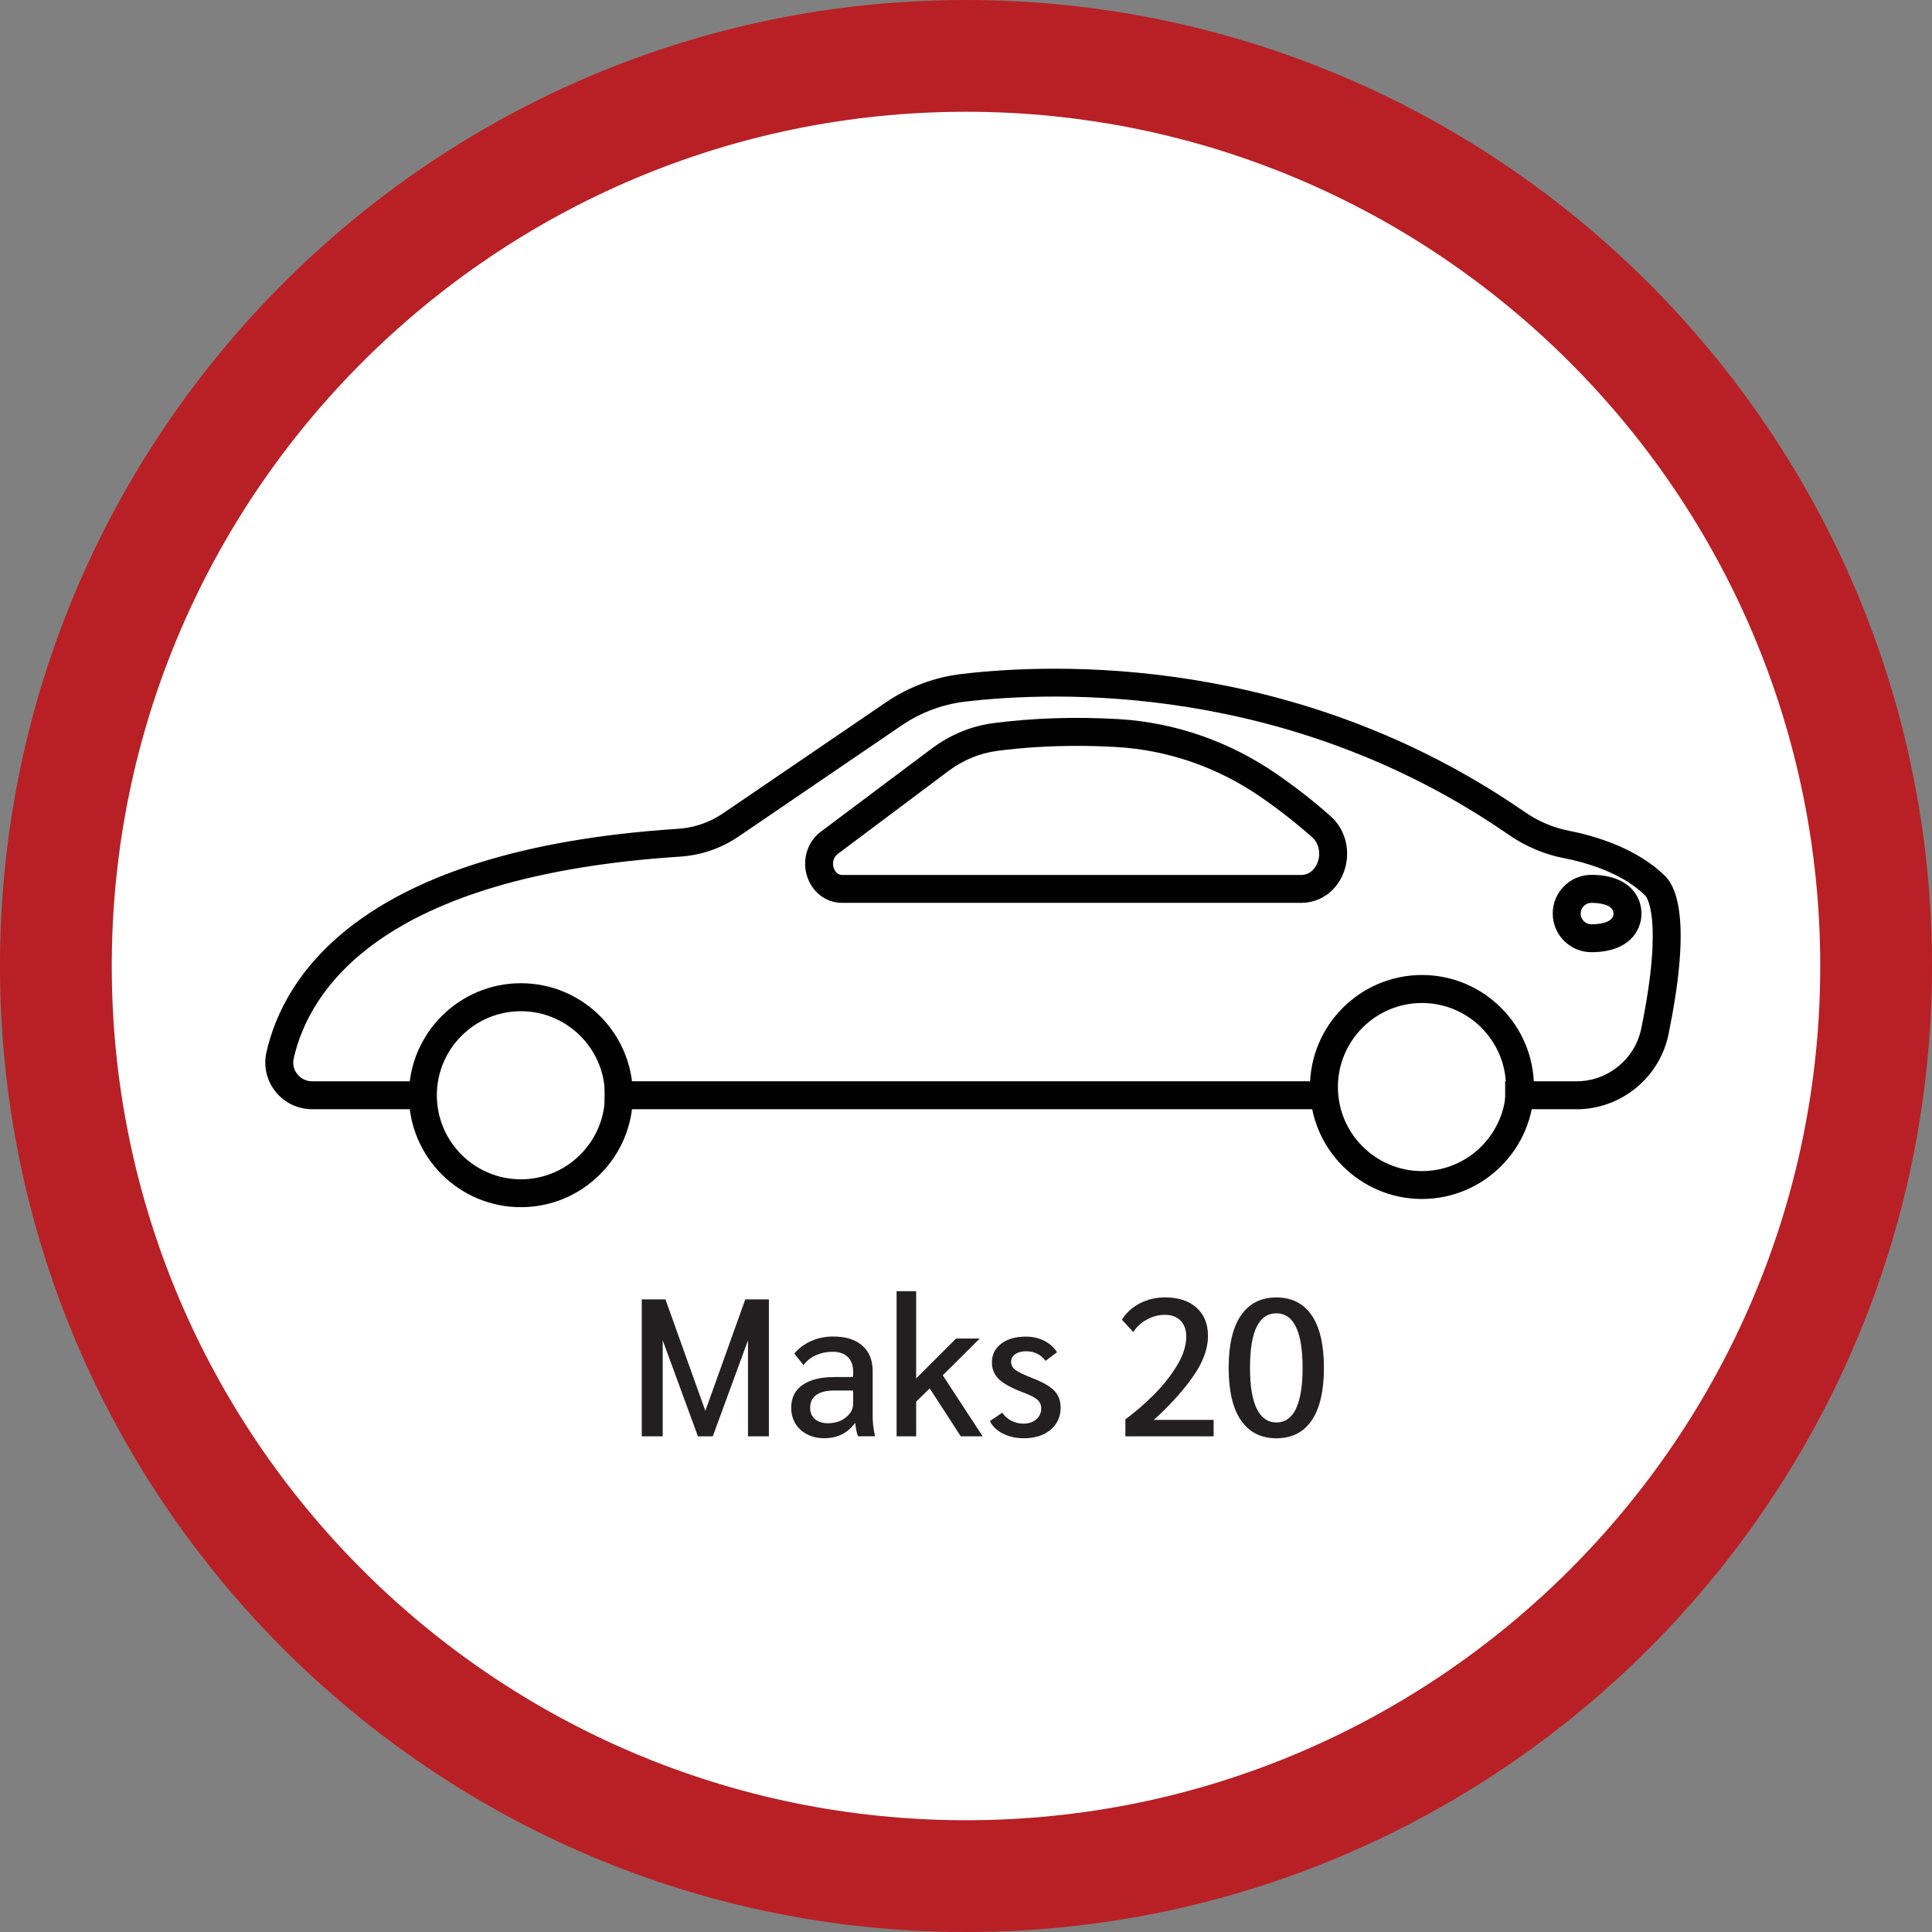 <?xml version="1.0" encoding="UTF-8"?>
<svg xmlns="http://www.w3.org/2000/svg" id="Layer_1" data-name="Layer 1" viewBox="0 0 345.72 345.72">
  <rect x="0" y="0" width="345.72" height="345.72" fill="#808080" stroke="none"/>
  <defs>
    <style>
      .cls-1 {
        fill: #231f20;
      }

      .cls-1, .cls-2, .cls-3, .cls-4 {
        stroke-width: 0px;
      }

      .cls-2 {
        fill: #b82025;
      }

      .cls-3 {
        fill: #fff;
      }

      .cls-4 {
        fill: #010101;
      }
    </style>
  </defs>
  <g>
    <circle class="cls-3" cx="172.86" cy="172.86" r="162.86"></circle>
    <path class="cls-2" d="m172.86,345.72C77.54,345.72,0,268.18,0,172.86S77.54,0,172.86,0s172.86,77.54,172.86,172.86-77.54,172.86-172.86,172.86Zm0-325.72C88.57,20,20,88.57,20,172.86s68.57,152.86,152.86,152.86,152.86-68.57,152.86-152.86S257.15,20,172.86,20Z"></path>
  </g>
  <g>
    <rect class="cls-4" x="108.2" y="193.49" width="129.61" height="5"></rect>
    <path class="cls-4" d="m282.12,198.49h-12.78v-5h12.78c5.58,0,10.45-3.96,11.57-9.43,4.11-20.01.81-23.72.77-23.75-4.23-4.23-10.99-6.05-14.65-6.76-3.5-.68-6.8-2.08-9.81-4.16-39.39-27.25-81.2-25.74-97.35-23.83-4.01.48-7.92,1.94-11.29,4.24l-29.18,19.88c-3.11,2.12-6.75,3.37-10.51,3.61-53.81,3.49-66.39,24.11-69.11,36.09-.23,1,0,2.04.65,2.84.64.81,1.6,1.27,2.64,1.27h20.8v5h-20.8c-2.56,0-4.95-1.15-6.55-3.15-1.59-2-2.18-4.57-1.62-7.06,3.02-13.34,16.61-36.27,73.66-39.97,2.87-.19,5.65-1.14,8.02-2.75l29.17-19.88c4.03-2.75,8.7-4.5,13.51-5.07,16.71-1.98,59.99-3.54,100.79,24.68,2.44,1.69,5.11,2.82,7.92,3.37,4.22.82,12.06,2.97,17.23,8.13,2.42,2.42,4.49,9.3.59,28.29-1.6,7.78-8.52,13.42-16.46,13.42Z"></path>
    <path class="cls-4" d="m232.86,161.56h-82.19c-2.94,0-5.48-2.01-6.32-5-.81-2.88.2-5.99,2.51-7.72l19.85-14.88c3.29-2.47,7.11-4.05,11.05-4.56,7.03-.92,14.75-1.17,22.38-.72,10.09.59,19.89,4,28.35,9.85,3.44,2.38,6.67,4.91,9.61,7.52,2.64,2.35,3.62,6.11,2.51,9.59-1.15,3.6-4.2,5.92-7.76,5.92Zm-40.08-28.09c-4.97,0-9.8.3-14.37.9-3.09.4-6.09,1.65-8.7,3.6l-19.85,14.88c-.66.5-.95,1.47-.7,2.37.23.81.83,1.35,1.5,1.35h82.19c1.36,0,2.51-.94,3-2.45.51-1.59.09-3.29-1.07-4.32-2.79-2.48-5.86-4.88-9.13-7.15-7.7-5.33-16.62-8.43-25.8-8.97-2.35-.14-4.73-.21-7.08-.21Z"></path>
    <path class="cls-4" d="m254.45,214.55c-11.05,0-20.04-8.99-20.04-20.04s8.99-20.04,20.04-20.04,20.04,8.99,20.04,20.04-8.99,20.04-20.04,20.04Zm0-35.07c-8.29,0-15.04,6.75-15.04,15.04s6.75,15.04,15.04,15.04,15.04-6.75,15.04-15.04-6.75-15.04-15.04-15.04Z"></path>
    <path class="cls-4" d="m93.21,216.02c-11.05,0-20.04-8.99-20.04-20.04s8.99-20.04,20.04-20.04,20.04,8.99,20.04,20.04-8.99,20.04-20.04,20.04Zm0-35.07c-8.29,0-15.04,6.75-15.04,15.04s6.75,15.04,15.04,15.04,15.04-6.75,15.04-15.04-6.75-15.04-15.04-15.04Z"></path>
  </g>
  <g>
    <path class="cls-1" d="m137.59,232.52v24.5h-3.74v-17.18l-6.3,17.18h-2.66l-6.3-17.18v17.18h-3.75v-24.5h4.24l7.14,19.95,7.14-19.95h4.23Z"></path>
    <path class="cls-1" d="m144.43,256.67c-.9-.47-1.6-1.11-2.1-1.94-.5-.83-.75-1.77-.75-2.82,0-1.77.68-3.13,2.03-4.08,1.35-.95,3.28-1.42,5.77-1.42h3.29v-.88c0-1.17-.31-2.06-.95-2.69-.63-.63-1.55-.95-2.76-.95-1.05,0-2.03.21-2.94.61-.91.41-1.66,1-2.24,1.77l-1.65-2.06c.84-.98,1.86-1.73,3.06-2.26,1.2-.53,2.5-.79,3.9-.79,2.24,0,3.98.54,5.22,1.63,1.24,1.08,1.85,2.62,1.85,4.6v8.12c0,1.05.14,2.22.42,3.5h-3.04c-.23-.56-.4-1.34-.49-2.34h-.07c-1.33,1.8-3.16,2.69-5.5,2.69-1.14,0-2.16-.23-3.06-.7Zm6.93-3.03c.88-.69,1.31-1.52,1.31-2.5v-2.31h-3.43c-1.38,0-2.43.26-3.17.79-.73.52-1.1,1.29-1.1,2.29,0,.86.29,1.54.86,2.03s1.35.74,2.33.74c1.26,0,2.33-.34,3.2-1.03Z"></path>
    <path class="cls-1" d="m171.92,257.02l-5.56-8.58-2.42,2.38v6.2h-3.5v-25.97h3.5v15.61l7.14-7.14h4.24l-6.62,6.58,7.14,10.92h-3.92Z"></path>
    <path class="cls-1" d="m179.45,256.53c-1.1-.56-1.87-1.31-2.31-2.24l2.21-1.5c.4.61.93,1.08,1.61,1.44.68.35,1.41.52,2.21.52.91,0,1.66-.26,2.26-.77.6-.51.89-1.17.89-1.96,0-.63-.23-1.15-.7-1.56s-1.33-.85-2.59-1.31c-2.03-.77-3.46-1.56-4.29-2.36-.83-.81-1.24-1.8-1.24-2.99,0-1.4.55-2.52,1.66-3.36,1.11-.84,2.58-1.26,4.43-1.26,1.19,0,2.27.24,3.25.73.98.49,1.75,1.18,2.31,2.07l-2.06,1.54c-.4-.56-.89-.99-1.49-1.28-.59-.29-1.25-.44-1.98-.44-.79,0-1.44.17-1.94.52-.5.35-.75.81-.75,1.37s.26,1.07.77,1.45c.51.39,1.52.87,3.01,1.45,1.87.72,3.18,1.48,3.94,2.26.76.78,1.14,1.79,1.14,3.03,0,1.66-.61,2.99-1.82,3.99-1.21,1-2.81,1.5-4.79,1.5-1.38,0-2.61-.28-3.71-.84Z"></path>
    <path class="cls-1" d="m201.39,253.97c1.63-1.19,3.28-2.6,4.93-4.24,1.66-1.63,3.06-3.38,4.22-5.25,1.16-1.87,1.73-3.64,1.73-5.32,0-1.19-.34-2.14-1.01-2.83-.68-.7-1.61-1.05-2.8-1.05-1.12,0-2.19.28-3.22.84-1.03.56-1.84,1.31-2.45,2.24l-2.03-2.21c.77-1.24,1.84-2.21,3.2-2.92s2.88-1.07,4.53-1.07c2.38,0,4.25.61,5.62,1.84,1.37,1.23,2.05,2.91,2.05,5.06,0,2.33-.92,4.79-2.75,7.37-1.83,2.58-4.15,5.13-6.95,7.65h10.71v2.94h-15.79v-3.04Z"></path>
    <path class="cls-1" d="m222.07,254.17c-1.47-2.13-2.21-5.27-2.21-9.4s.74-7.26,2.21-9.4c1.47-2.13,3.58-3.2,6.33-3.2s4.86,1.07,6.32,3.2,2.19,5.27,2.19,9.4-.73,7.26-2.19,9.4-3.56,3.2-6.32,3.2-4.86-1.07-6.33-3.2Zm9.83-2.08c.79-1.63,1.19-4.07,1.19-7.32s-.4-5.71-1.19-7.33c-.79-1.62-1.96-2.43-3.5-2.43-3.15,0-4.72,3.25-4.72,9.76,0,3.24.4,5.68,1.21,7.32.81,1.63,1.98,2.45,3.52,2.45s2.71-.82,3.5-2.45Z"></path>
  </g>
  <path class="cls-4" d="m284.77,170.39c-3.81,0-6.92-3.1-6.92-6.92s3.1-6.92,6.92-6.92c6.61,0,8.96,3.73,8.96,6.92s-2.35,6.92-8.96,6.92Zm0-8.83c-1.06,0-1.92.86-1.92,1.92s.86,1.92,1.92,1.92c.93,0,3.96-.14,3.96-1.92s-3.03-1.92-3.96-1.92Z"></path>
</svg>

